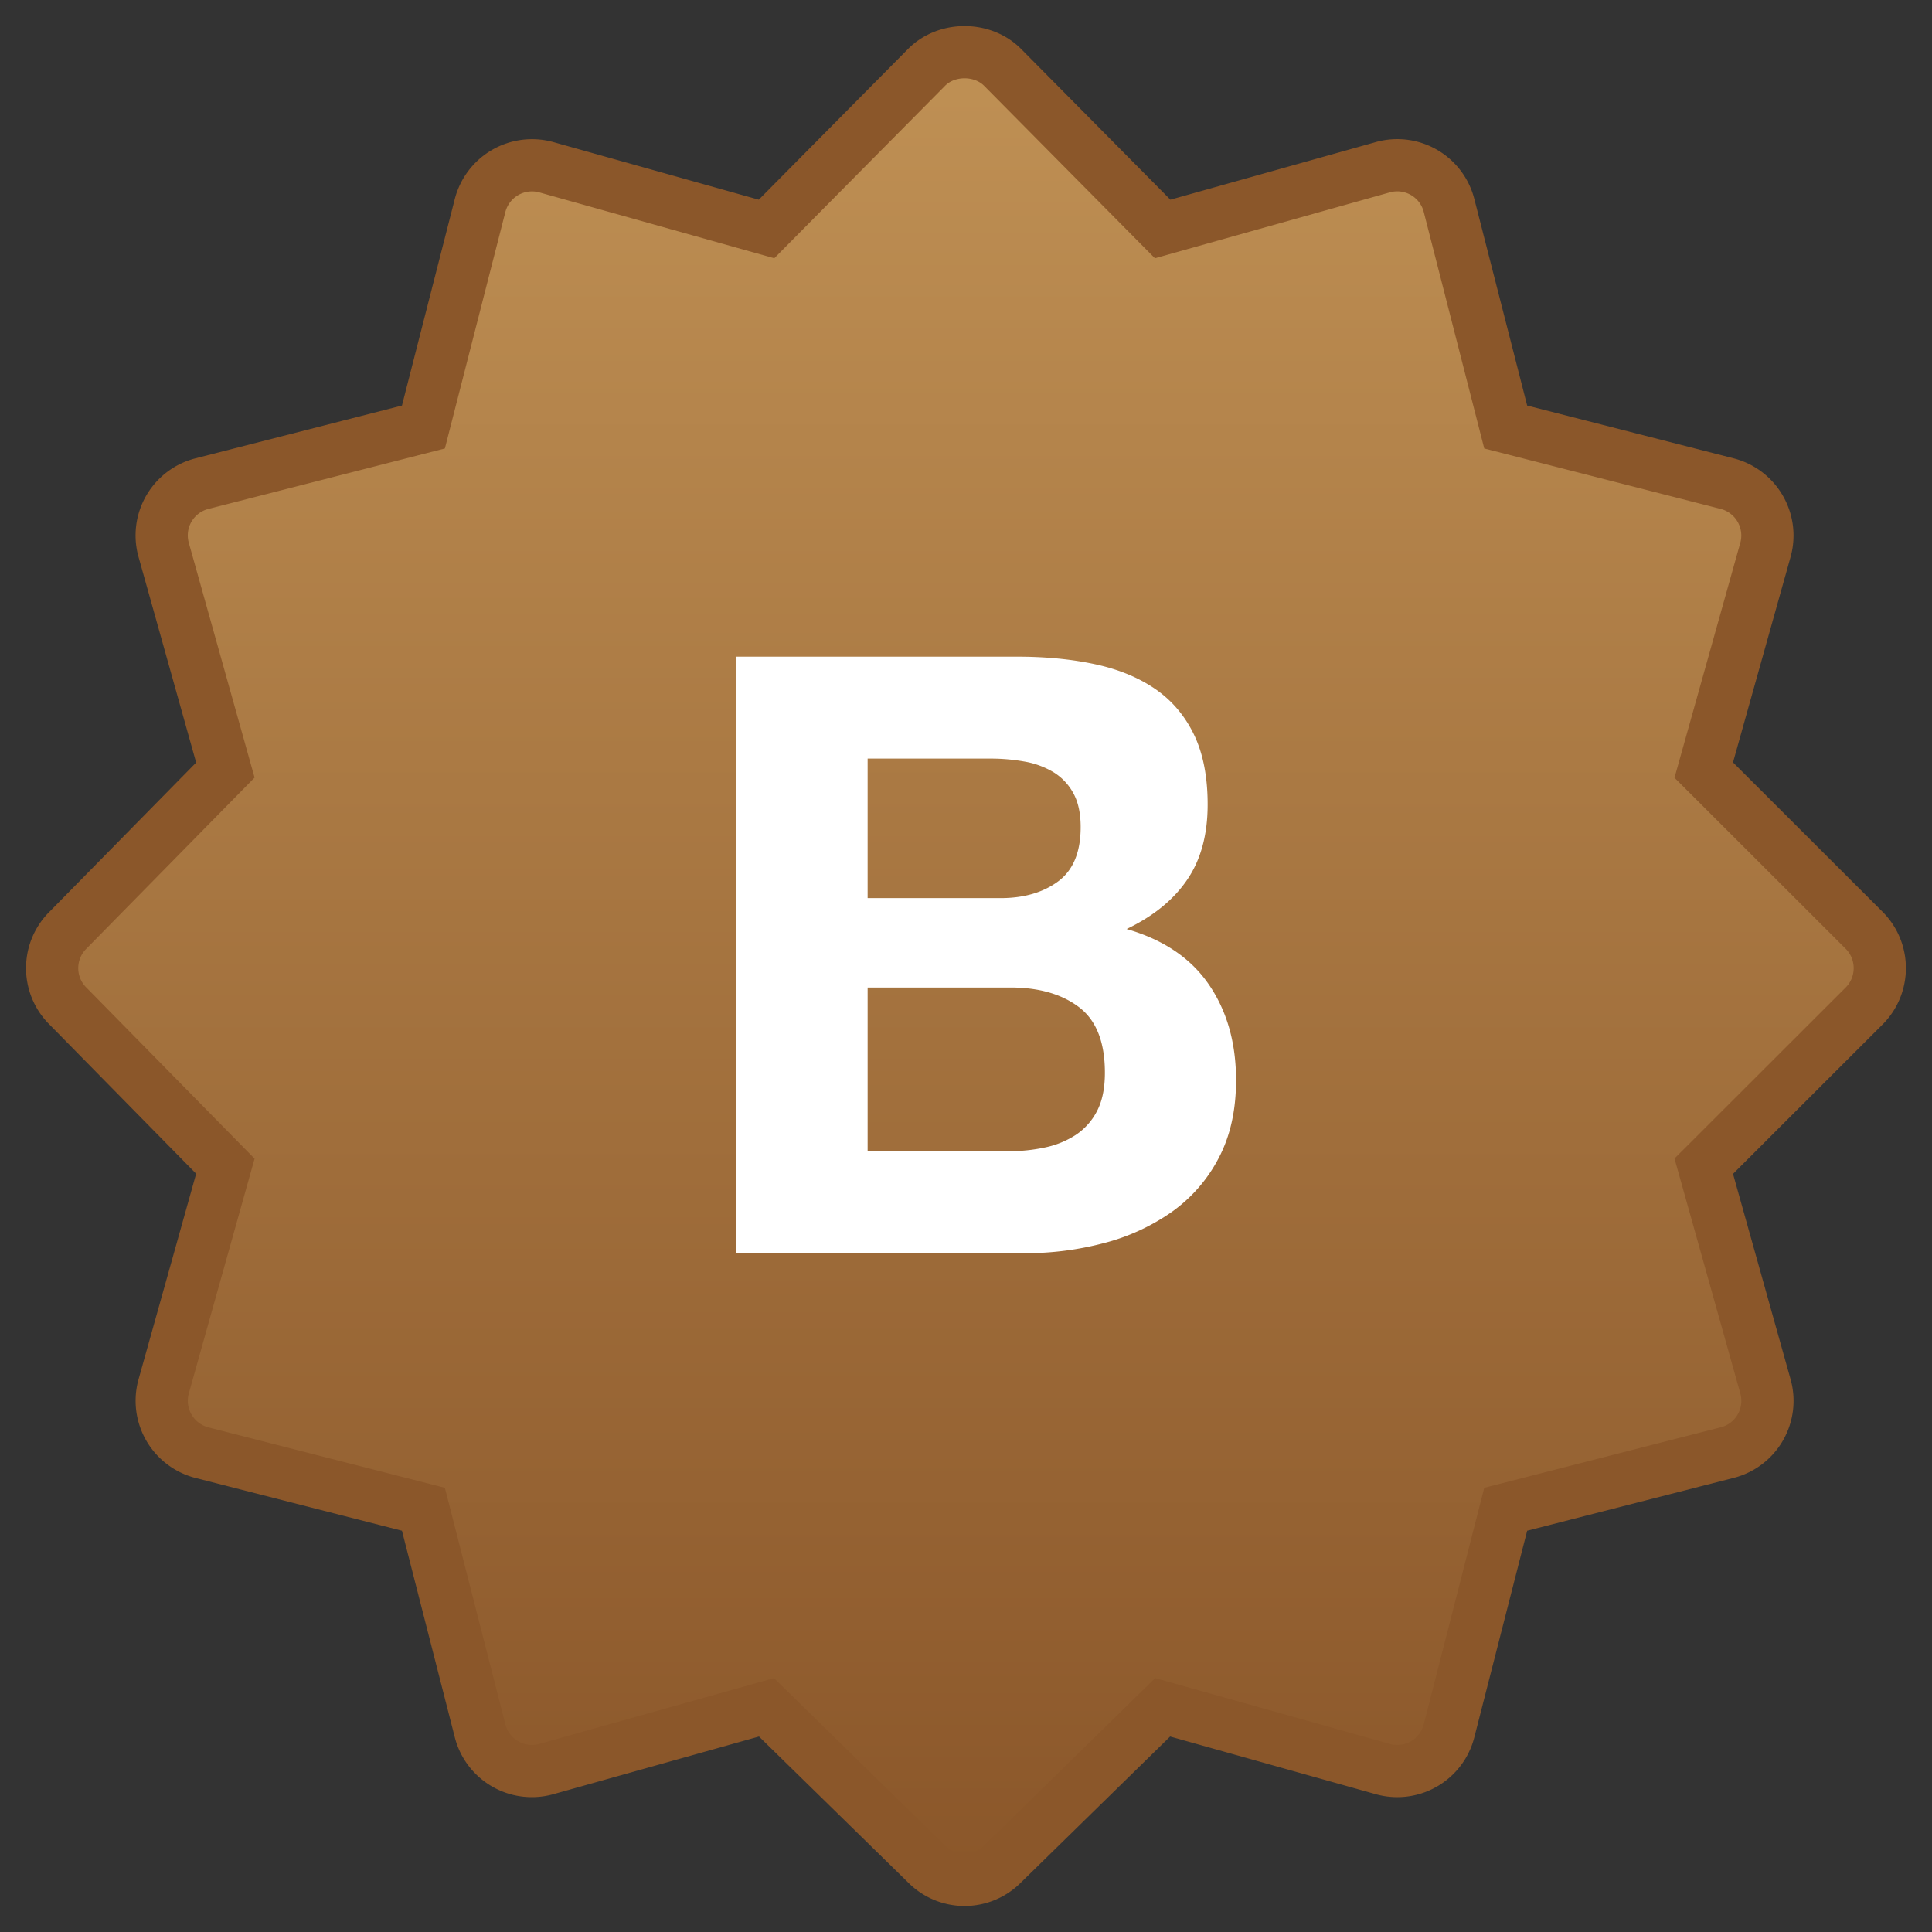 <svg width="37" height="37" viewBox="0 0 37 37" xmlns="http://www.w3.org/2000/svg"><rect x="0" y="0" width="37" height="37" fill="#333333" stroke="none"/><defs><linearGradient x1="50%" y1="0%" x2="50%" y2="100%" id="a"><stop stop-color="#BF9054" offset="0%"/><stop stop-color="#8B572A" offset="100%"/></linearGradient></defs><g fill="none" fill-rule="evenodd"><path d="M35 17.54c0-.276-.111-.54-.308-.732l-3.063-3.06 1.181-4.216a1.026 1.026 0 00-.733-1.27l-4.241-1.084-1.085-4.242a1.023 1.023 0 00-1.27-.733l-4.215 1.182-3.06-3.09c-.385-.394-1.082-.394-1.466 0l-3.06 3.09-4.216-1.182a1.027 1.027 0 00-1.27.733L7.109 7.178 2.868 8.262a1.023 1.023 0 00-.733 1.27l1.181 4.216-3.008 3.06a1.023 1.023 0 000 1.466l3.008 3.06-1.181 4.216a1.026 1.026 0 00.733 1.27l4.241 1.084 1.085 4.242a1.023 1.023 0 001.27.733l4.215-1.182 3.06 2.995a1.023 1.023 0 001.467 0l3.06-2.995 4.215 1.182a1.023 1.023 0 001.27-.733l1.085-4.242 4.241-1.085a1.023 1.023 0 00.733-1.27l-1.181-4.215 3.063-3.06c.197-.192.308-.457.308-.733" stroke="#8B572A" fill="url(#a)" transform="translate(1 1)"/><path d="M16.616 17.2h2.544c.448 0 .816-.107 1.104-.32.288-.213.432-.56.432-1.04 0-.267-.048-.485-.144-.656a1.065 1.065 0 00-.384-.4 1.619 1.619 0 00-.552-.2 3.662 3.662 0 00-.648-.056h-2.352V17.2zm-2.512-4.624h5.376c.544 0 1.04.048 1.488.144.448.096.832.253 1.152.472.32.219.568.51.744.872.176.363.264.81.264 1.344 0 .576-.13 1.056-.392 1.44-.261.384-.648.699-1.16.944.704.203 1.23.557 1.576 1.064.347.507.52 1.117.52 1.832 0 .576-.112 1.075-.336 1.496a2.915 2.915 0 01-.904 1.032 4 4 0 01-1.296.592A5.841 5.841 0 0119.64 24h-5.536V12.576zm2.512 9.472h2.688c.245 0 .48-.024.704-.072a1.73 1.73 0 00.592-.24 1.21 1.21 0 00.408-.456c.101-.192.152-.437.152-.736 0-.587-.165-1.005-.496-1.256-.33-.25-.768-.376-1.312-.376h-2.736v3.136z" fill="#FFF"/></g></svg>